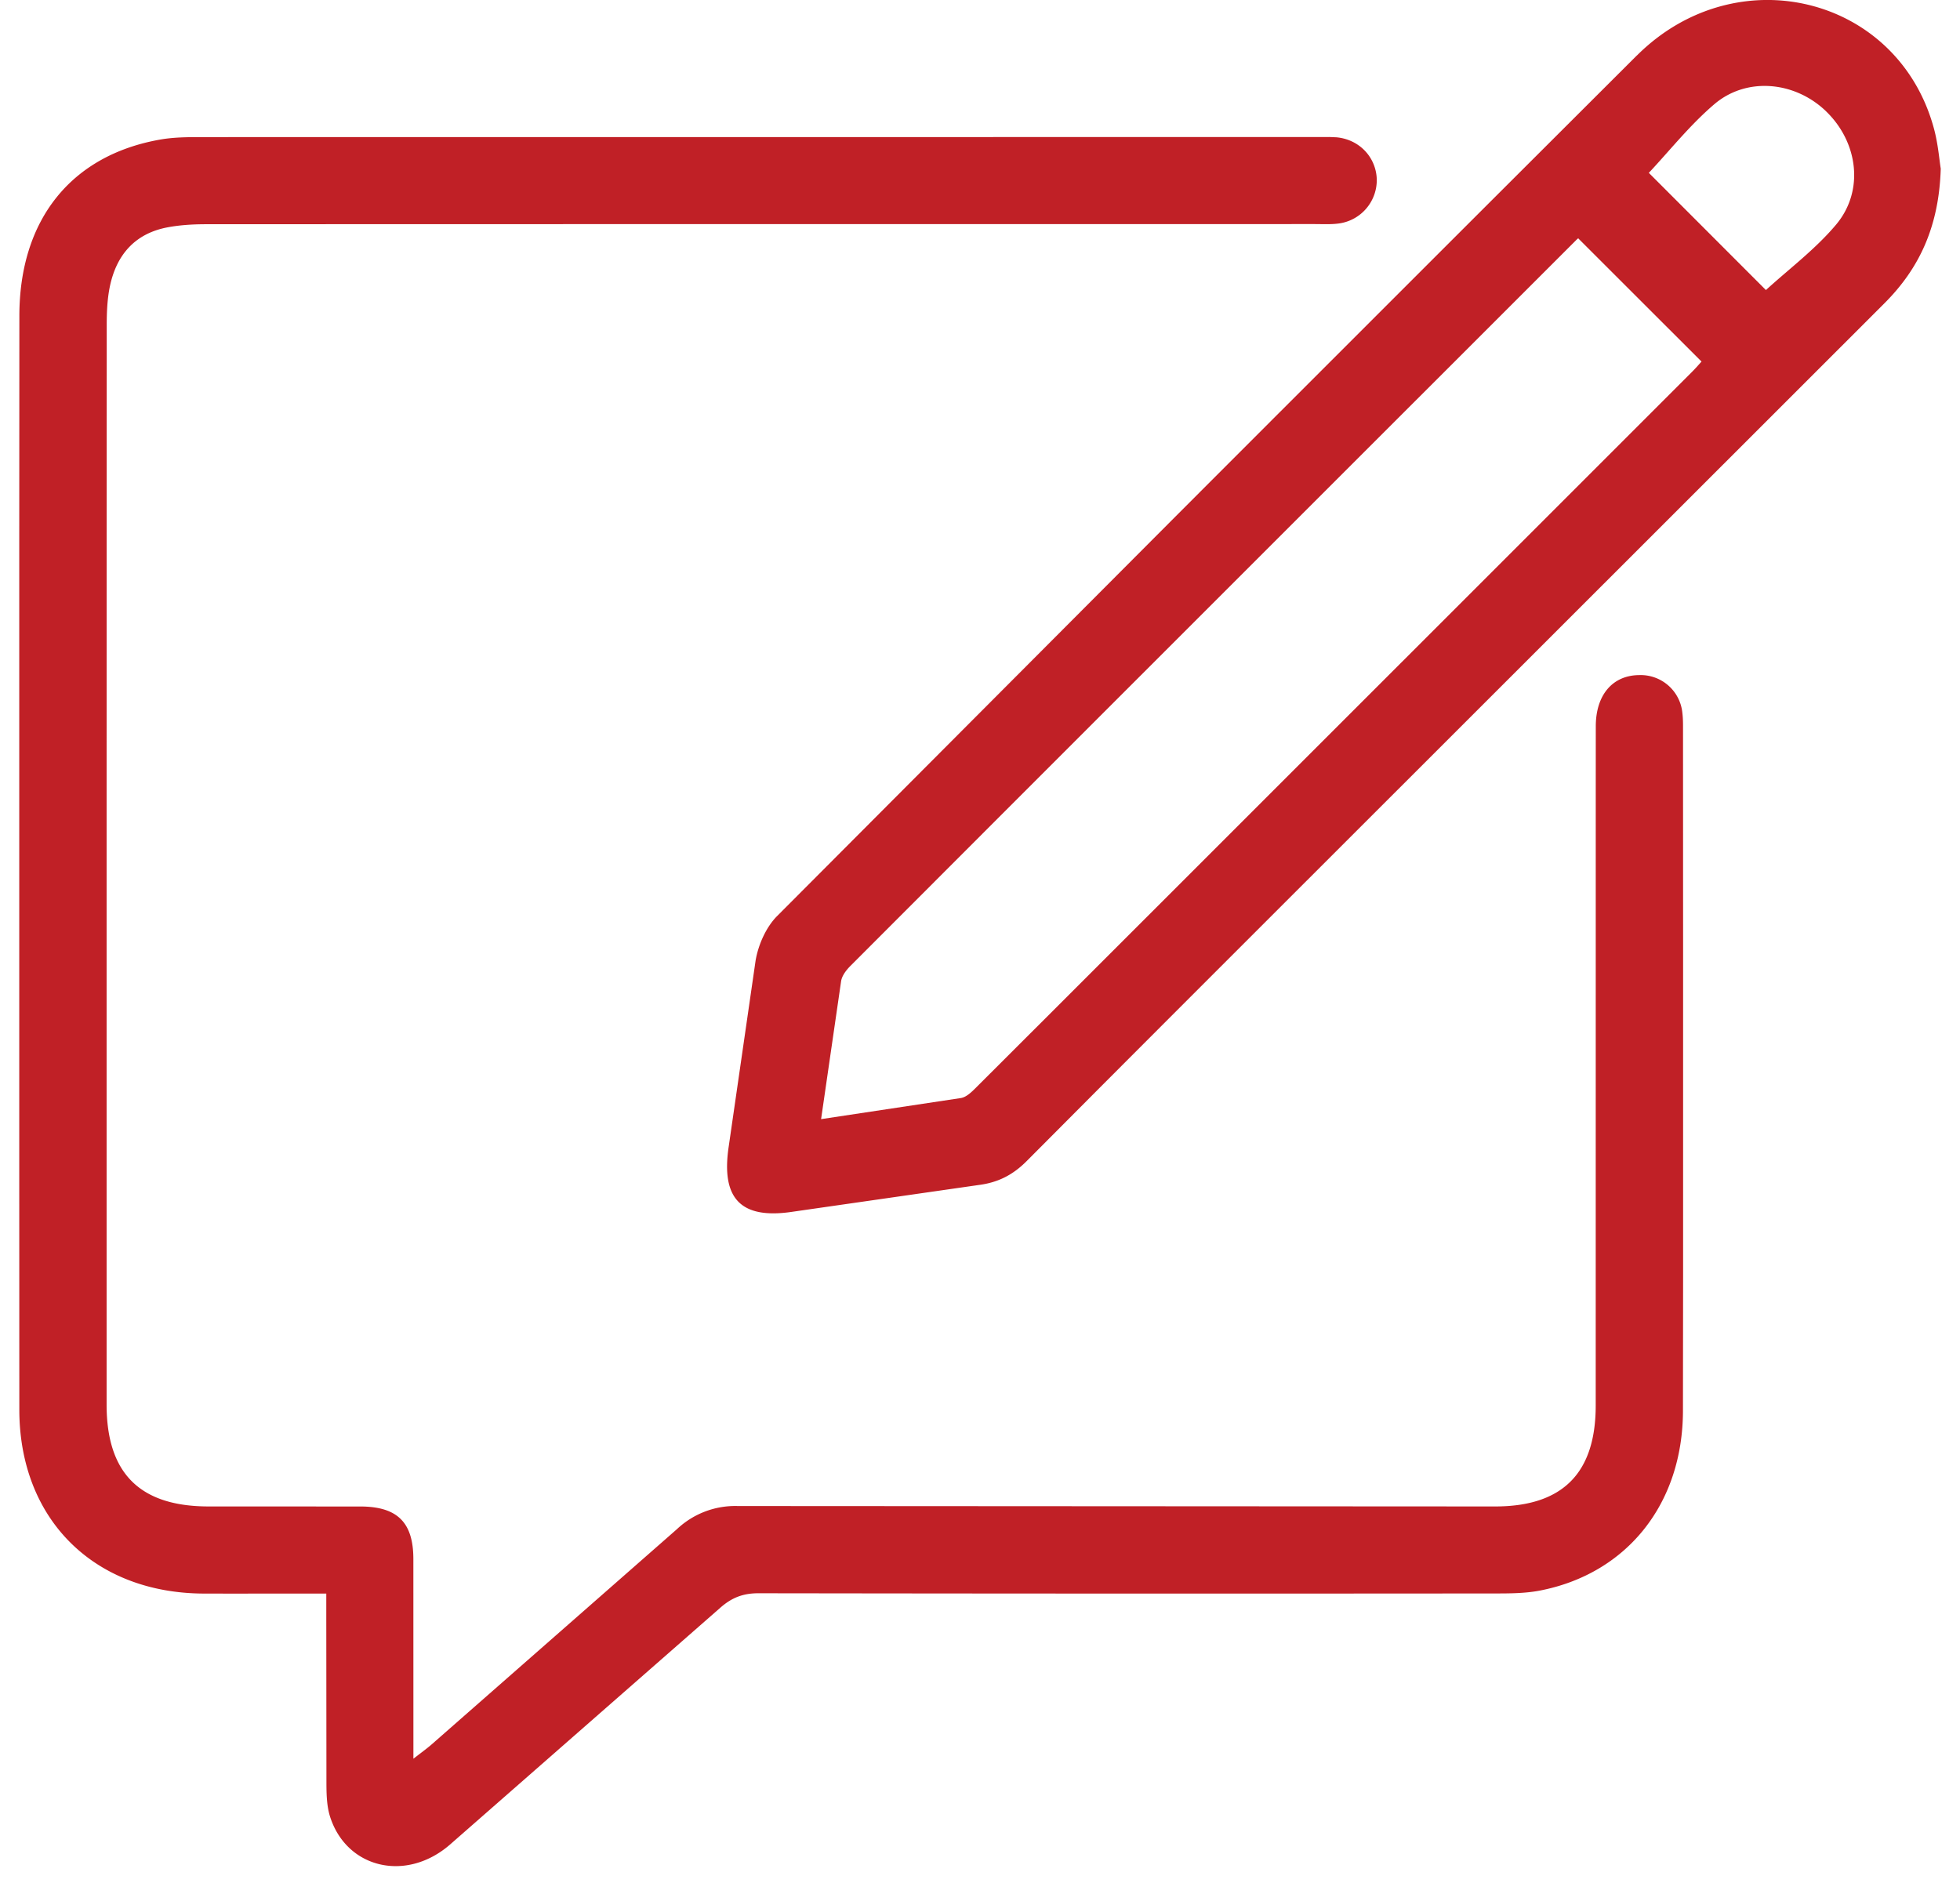 <svg width="51px" height="49px" viewBox="0 0 51 49" version="1.1" xmlns="http://www.w3.org/2000/svg" xmlns:xlink="http://www.w3.org/1999/xlink">
<path d="M34.586 3.565l.187.008c.588.052 1.028.508 1.051 1.084a1.14 1.14 0 0 1-.976 1.157c-.21.03-.426.017-.64.017-9.614.001-19.227 0-28.841.004-.336 0-.677.019-1.007.081-.849.16-1.329.716-1.501 1.537-.068.328-.082.672-.082 1.008v.908l-.001 1.906v.992l-.001 2.052v1.055l-.001 5.462v1.113 9.78 1.016 3.806c0 1.789.865 2.65 2.654 2.651l3.952.001c.958.003 1.373.412 1.376 1.36l.001 4.594v.61c.209-.164.347-.261.474-.372l6.382-5.601a2.21 2.21 0 0 1 1.583-.603l19.708.011c1.755 0 2.617-.866 2.617-2.626l.001-15.411v-.607l.001-1.657c0-.819.439-1.328 1.129-1.333a1.09 1.09 0 0 1 1.125.994c.017.141.016.284.016.427l.001 2.903v.653l.001 2.058v.711 7.848l-.004 3.555c-.005 2.411-1.451 4.229-3.712 4.672-.397.078-.814.077-1.222.077a7836.21 7836.21 0 0 1-19.12-.005c-.402-.001-.698.114-.998.38l-7.029 6.159c-1.134.986-2.681.628-3.118-.714-.086-.264-.096-.56-.098-.841l-.004-4.327v-.649l-2.564.001-.619-.001C2.443 41.461.504 39.534.503 36.684l-.001-1.875v-.981l-.001-3.086v-1.068-14.445-1.068l.001-2.08.002-3.862c.002-2.504 1.35-4.182 3.67-4.588.348-.061.709-.063 1.064-.063l29.161-.002h.187zm8.007-2.121c2.598-2.59 6.806-1.543 7.732 1.913.105.392.137.803.174 1.032-.045 1.488-.543 2.584-1.471 3.509l-9.063 9.059-.371.371-1.862 1.861-.262.262-1.13 1.129-.914.913-4.172 4.171-1.493 1.494-1.064 1.066-1.976 1.984c-.354.358-.739.562-1.249.628l-4.856.698c-1.331.199-1.854-.335-1.657-1.681l.702-4.856c.069-.409.271-.867.558-1.157l10.43-10.461.995-.996 1.488-1.489 3.824-3.823.451-.451 1.304-1.303 3.88-3.873zm-1.525 4.76c.022-.015-.011 0-.036.025l-.214.214-1.305 1.305-.619.619-.667.667-.35.35-1.107 1.106-1.997 1.996-1.688 1.688-5.116 5.116-2.331 2.332-1.048 1.049-.643.644-.303.303-.827.828-.691.692c-.107.107-.218.253-.24.394l-.521 3.591 3.638-.549c.153-.025.299-.177.42-.298l.675-.674.811-.81.298-.297.632-.632.333-.333 2.596-2.595.4-.4 1.65-1.65.845-.845 4.219-4.218.806-.806 2.595-2.595.333-.333 1.214-1.214.767-.767.434-.434c.099-.099.19-.205.243-.264l-3.206-3.204zm6.451-3.304c-.807-.782-2.066-.91-2.913-.187-.64.546-1.172 1.221-1.703 1.785l3.047 3.05c.59-.541 1.284-1.058 1.826-1.703.737-.878.574-2.139-.257-2.944z" fill="#c02026" fill-rule="evenodd"></path>
</svg>